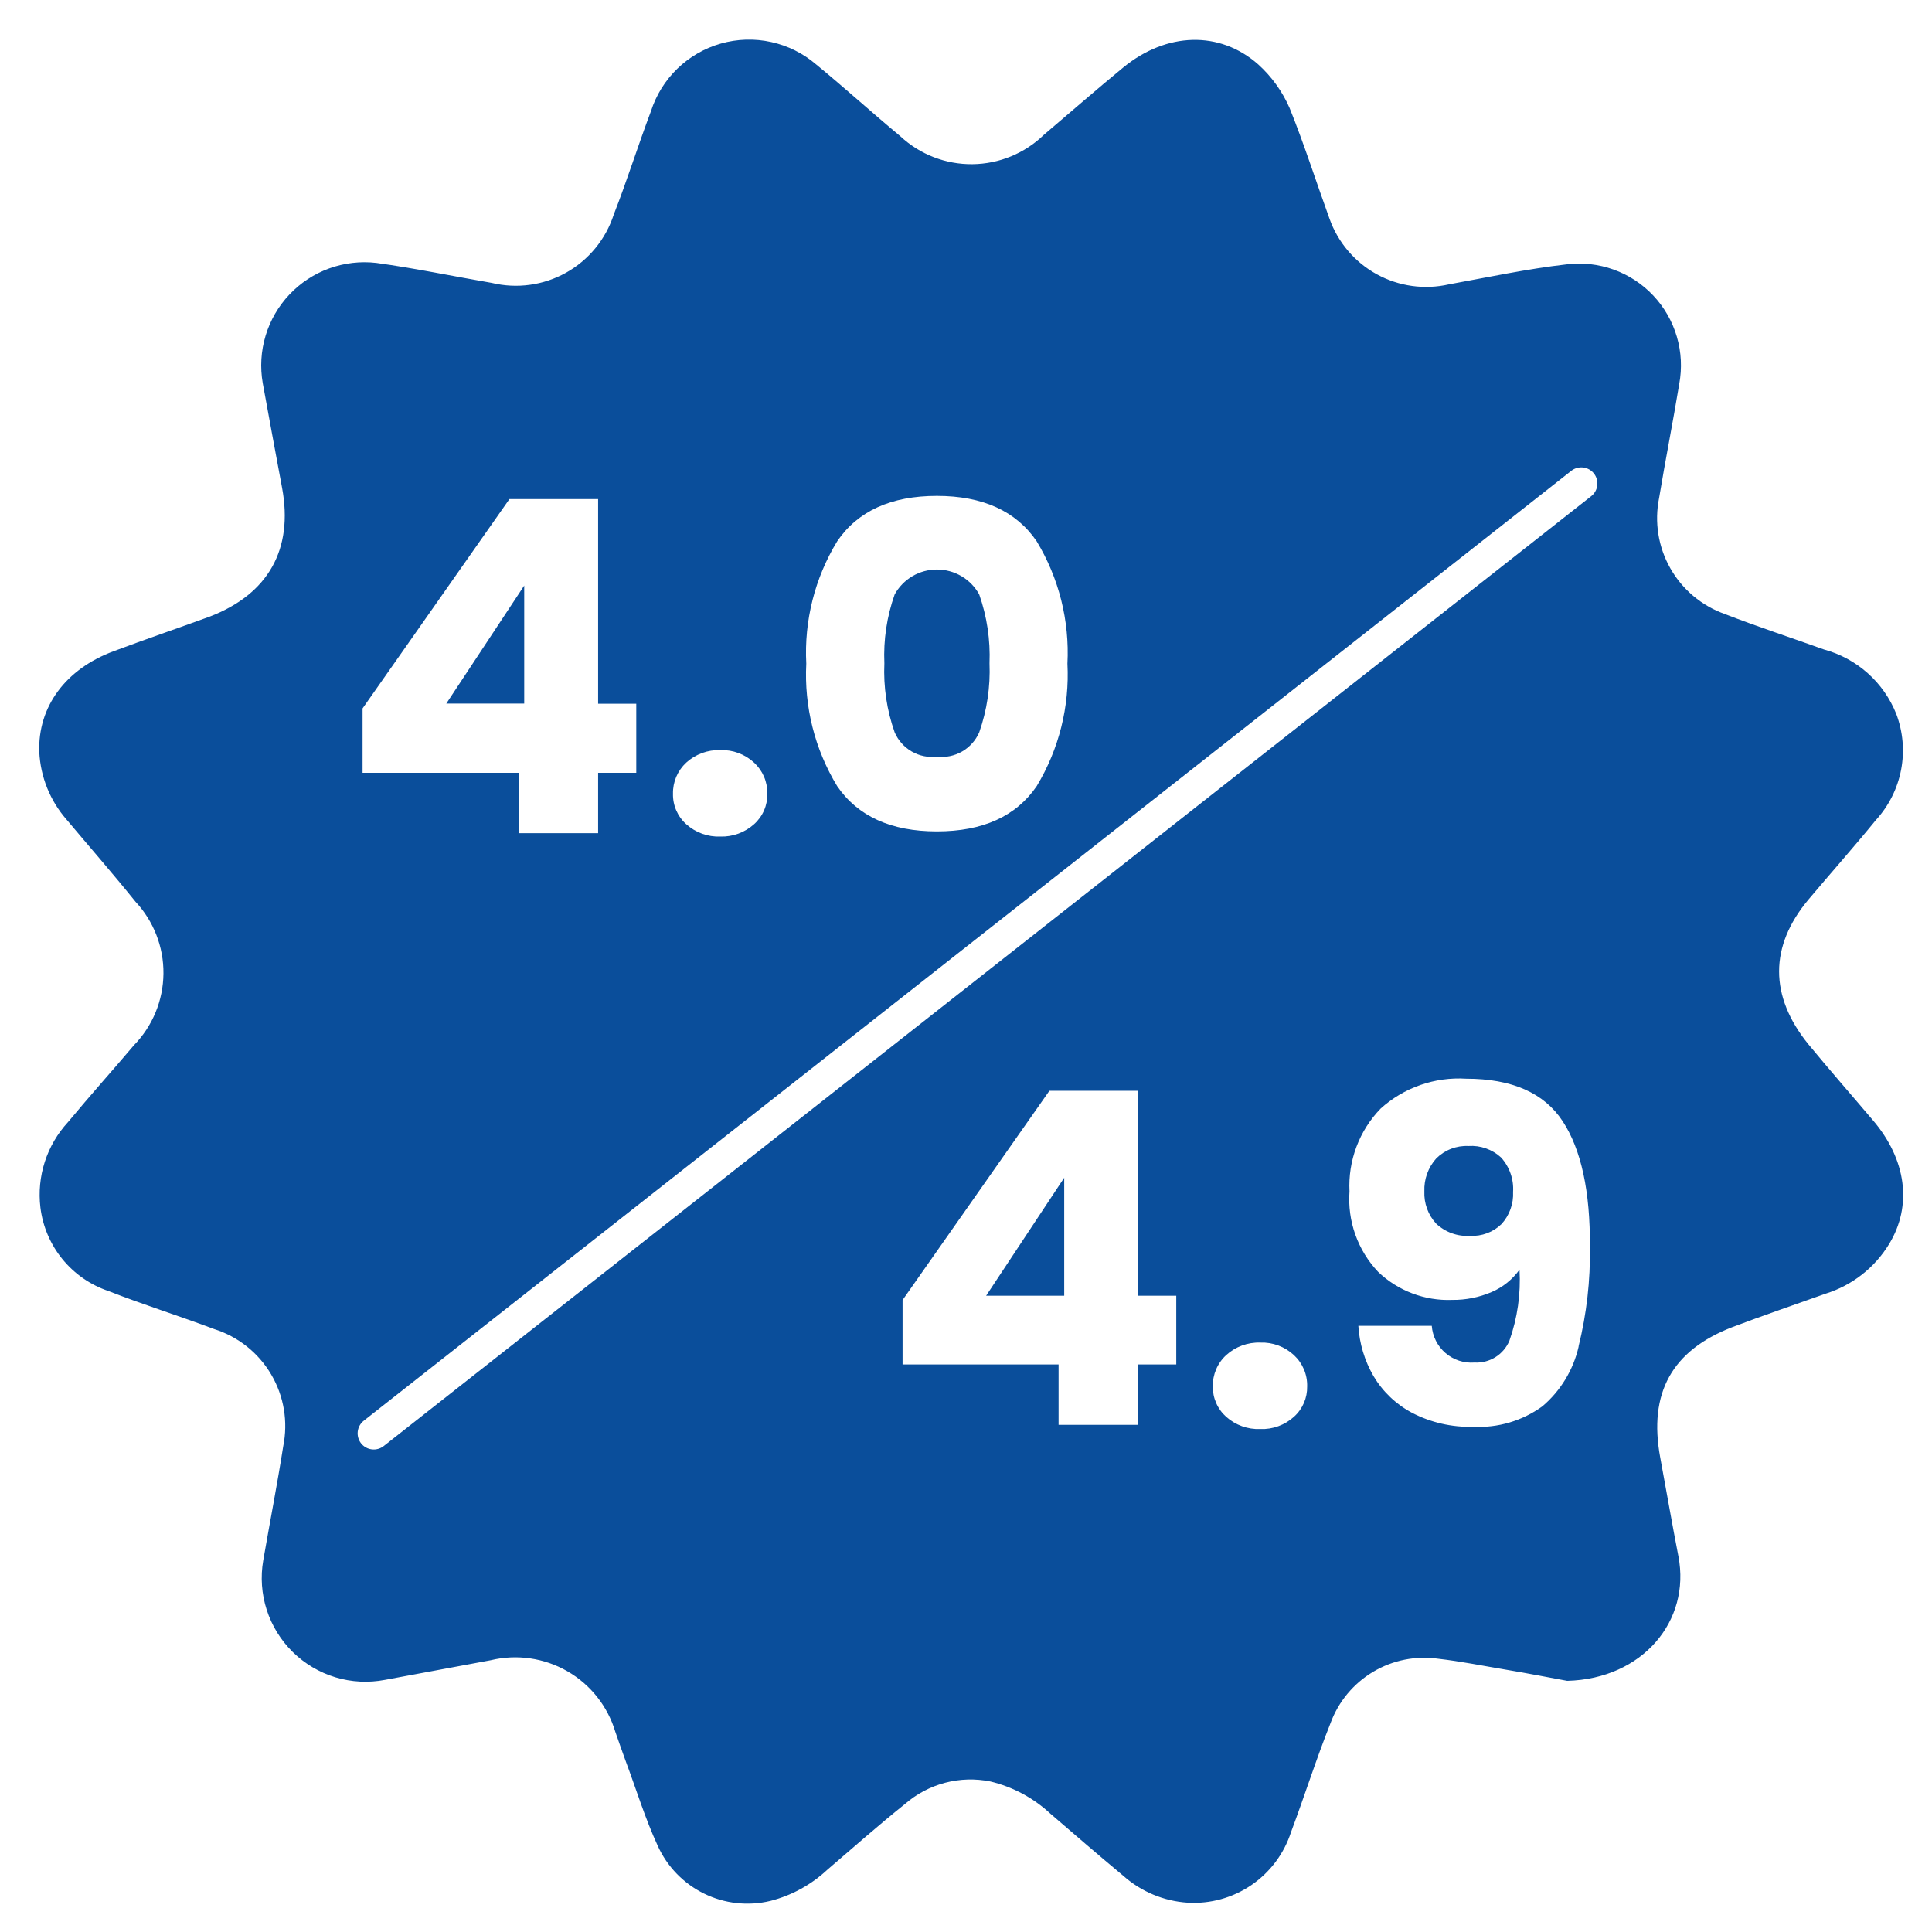<svg width="120" height="120" viewBox="0 0 120 120" fill="none" xmlns="http://www.w3.org/2000/svg">
<path d="M116.33 69.58C115 68.01 113.64 66.46 112.33 64.87C109.89 61.87 109.9 58.77 112.33 55.87C113.72 54.22 115.15 52.61 116.52 50.93C117.318 50.055 117.859 48.976 118.081 47.813C118.303 46.65 118.199 45.448 117.78 44.34C117.393 43.371 116.786 42.505 116.007 41.811C115.227 41.117 114.297 40.613 113.29 40.34C111.29 39.62 109.17 38.93 107.14 38.14C105.704 37.633 104.499 36.624 103.748 35.299C102.996 33.974 102.749 32.423 103.05 30.93C103.44 28.57 103.91 26.22 104.3 23.85C104.482 22.872 104.432 21.865 104.151 20.91C103.871 19.956 103.369 19.081 102.687 18.357C102.005 17.633 101.162 17.08 100.226 16.744C99.289 16.407 98.287 16.296 97.3 16.42C94.85 16.7 92.43 17.22 90 17.66C88.479 18.008 86.884 17.785 85.516 17.035C84.149 16.285 83.104 15.059 82.58 13.59C81.74 11.27 81 8.94 80.1 6.71C79.649 5.679 78.985 4.755 78.15 4C75.75 1.88 72.45 2 69.78 4.18C68.11 5.55 66.49 6.97 64.84 8.37C63.649 9.527 62.058 10.181 60.398 10.198C58.738 10.215 57.134 9.593 55.92 8.46C54.16 7 52.46 5.45 50.69 4C49.888 3.313 48.929 2.835 47.898 2.609C46.866 2.382 45.795 2.415 44.779 2.703C43.764 2.991 42.835 3.526 42.076 4.26C41.317 4.994 40.752 5.904 40.43 6.91C39.63 9.03 38.95 11.21 38.12 13.33C37.623 14.862 36.566 16.15 35.161 16.936C33.756 17.722 32.105 17.948 30.54 17.57C28.15 17.16 25.78 16.66 23.38 16.33C22.389 16.214 21.384 16.331 20.445 16.672C19.507 17.013 18.661 17.568 17.976 18.294C17.29 19.019 16.783 19.895 16.496 20.851C16.208 21.807 16.148 22.817 16.32 23.8C16.71 25.97 17.12 28.13 17.52 30.3C18.23 34.11 16.67 36.9 13.02 38.3C11.02 39.03 9.02 39.71 7.08 40.44C4.08 41.54 2.34 43.9 2.44 46.71C2.516 48.257 3.111 49.733 4.13 50.9C5.55 52.59 7 54.25 8.41 56C9.545 57.213 10.169 58.817 10.152 60.478C10.135 62.139 9.479 63.73 8.32 64.92C7 66.48 5.57 68.07 4.22 69.7C3.569 70.407 3.079 71.247 2.783 72.162C2.488 73.077 2.395 74.046 2.51 75C2.654 76.176 3.127 77.287 3.876 78.206C4.624 79.124 5.617 79.812 6.74 80.19C8.9 81.04 11.13 81.73 13.3 82.55C14.79 83.02 16.052 84.025 16.844 85.372C17.637 86.718 17.902 88.31 17.59 89.84C17.22 92.2 16.76 94.55 16.35 96.92C16.173 97.946 16.247 99 16.567 99.992C16.887 100.983 17.442 101.882 18.185 102.612C18.928 103.341 19.838 103.88 20.835 104.181C21.832 104.482 22.887 104.536 23.91 104.34L30.48 103.12C32.094 102.731 33.797 102.975 35.237 103.803C36.677 104.63 37.744 105.979 38.22 107.57C38.43 108.16 38.63 108.76 38.85 109.35C39.51 111.11 40.06 112.93 40.85 114.64C41.435 115.938 42.454 116.99 43.732 117.616C45.01 118.243 46.466 118.403 47.85 118.07C49.17 117.733 50.384 117.069 51.38 116.14C52.98 114.77 54.56 113.37 56.21 112.05C56.927 111.426 57.778 110.975 58.697 110.732C59.616 110.49 60.578 110.462 61.51 110.65C62.905 110.984 64.19 111.673 65.24 112.65C66.74 113.94 68.24 115.24 69.77 116.51C70.88 117.497 72.288 118.084 73.77 118.18C75.175 118.264 76.569 117.878 77.731 117.083C78.893 116.288 79.758 115.13 80.19 113.79C81.03 111.55 81.75 109.26 82.64 107.03C83.13 105.695 84.064 104.569 85.286 103.84C86.507 103.112 87.942 102.826 89.35 103.03C90.74 103.19 92.12 103.47 93.5 103.7C94.88 103.93 96.36 104.22 97.34 104.4C102.02 104.28 105.02 100.68 104.25 96.67C103.86 94.67 103.5 92.58 103.12 90.53C102.38 86.53 103.84 83.88 107.6 82.43C109.52 81.7 111.47 81.04 113.4 80.35C115.039 79.837 116.436 78.746 117.33 77.28C118.8 74.88 118.4 72 116.33 69.58ZM52 33.62C53.28 31.74 55.35 30.8 58.19 30.8C61.03 30.8 63.11 31.74 64.39 33.62C65.772 35.906 66.437 38.553 66.3 41.22C66.438 43.891 65.772 46.541 64.39 48.83C63.11 50.703 61.043 51.64 58.19 51.64C55.35 51.64 53.28 50.7 52 48.83C50.61 46.544 49.941 43.892 50.08 41.22C49.941 38.551 50.61 35.903 52 33.62ZM42.62 47.37C43.198 46.844 43.959 46.564 44.74 46.59C45.516 46.562 46.271 46.842 46.84 47.37C47.105 47.616 47.315 47.915 47.457 48.247C47.598 48.58 47.667 48.939 47.66 49.3C47.668 49.656 47.599 50.009 47.457 50.335C47.316 50.661 47.105 50.953 46.84 51.19C46.265 51.708 45.513 51.984 44.74 51.96C43.96 51.989 43.2 51.713 42.62 51.19C42.355 50.953 42.144 50.661 42.003 50.335C41.861 50.009 41.792 49.656 41.8 49.3C41.793 48.939 41.862 48.58 42.003 48.247C42.145 47.915 42.355 47.616 42.62 47.37ZM22.52 44L31.64 31H37.15V43.71H39.52V48H37.15V51.75H32.22V48H22.52V44ZM73.06 84.75H70.69V88.5H65.75V84.75H56.06V80.75L65.18 67.75H70.69V80.48H73.06V84.75ZM80.37 88C79.8 88.517 79.049 88.79 78.28 88.76C77.501 88.792 76.741 88.519 76.16 88C75.894 87.763 75.682 87.472 75.539 87.145C75.396 86.819 75.325 86.466 75.33 86.11C75.323 85.746 75.394 85.385 75.537 85.051C75.68 84.716 75.892 84.416 76.16 84.17C76.738 83.644 77.499 83.364 78.28 83.39C78.662 83.376 79.044 83.438 79.403 83.572C79.761 83.706 80.09 83.909 80.37 84.17C80.636 84.417 80.847 84.717 80.989 85.052C81.13 85.386 81.199 85.747 81.19 86.11C81.197 86.466 81.128 86.818 80.987 87.145C80.845 87.471 80.635 87.763 80.37 88ZM98.05 83.65C97.718 85.093 96.929 86.391 95.8 87.35C94.554 88.252 93.036 88.701 91.5 88.62C90.18 88.658 88.872 88.359 87.7 87.75C86.709 87.224 85.882 86.435 85.31 85.47C84.758 84.517 84.436 83.449 84.37 82.35H88.93C88.954 82.674 89.042 82.99 89.188 83.28C89.334 83.57 89.536 83.828 89.782 84.04C90.028 84.251 90.314 84.412 90.622 84.514C90.931 84.615 91.256 84.655 91.58 84.63C92.037 84.656 92.49 84.54 92.879 84.299C93.267 84.057 93.572 83.701 93.75 83.28C94.252 81.863 94.466 80.361 94.38 78.86C93.941 79.472 93.343 79.953 92.65 80.25C91.876 80.582 91.042 80.749 90.2 80.74C89.356 80.773 88.514 80.635 87.724 80.337C86.933 80.038 86.211 79.583 85.6 79C84.972 78.336 84.489 77.549 84.183 76.688C83.876 75.827 83.753 74.911 83.82 74C83.772 73.057 83.919 72.114 84.251 71.23C84.583 70.345 85.093 69.539 85.75 68.86C86.466 68.211 87.305 67.713 88.217 67.393C89.129 67.074 90.096 66.94 91.06 67C93.907 67 95.907 67.88 97.06 69.64C98.213 71.4 98.777 74.003 98.75 77.45C98.785 79.528 98.549 81.602 98.05 83.62V83.65ZM98.83 30.82L23.83 89.82C23.726 89.901 23.608 89.96 23.481 89.995C23.354 90.03 23.222 90.04 23.091 90.023C22.828 89.991 22.588 89.855 22.425 89.645C22.262 89.436 22.189 89.17 22.221 88.906C22.254 88.643 22.39 88.403 22.6 88.24L97.6 29.24C97.809 29.077 98.075 29.004 98.339 29.037C98.602 29.069 98.842 29.206 99.005 29.415C99.168 29.625 99.241 29.89 99.209 30.154C99.176 30.417 99.04 30.657 98.83 30.82Z" fill="#0A4E9B"/>
<path d="M32.56 36.37L27.72 43.7H32.56V36.37Z" fill="#0A4E9B"/>
<path d="M66.1 80.48V73.15L61.25 80.48H66.1Z" fill="#0A4E9B"/>
<path d="M91.21 71.18C90.841 71.162 90.473 71.222 90.129 71.355C89.785 71.487 89.472 71.69 89.21 71.95C88.705 72.51 88.44 73.246 88.47 74C88.454 74.365 88.511 74.729 88.636 75.073C88.761 75.416 88.953 75.731 89.2 76C89.482 76.266 89.816 76.471 90.18 76.602C90.545 76.732 90.933 76.786 91.32 76.76C91.676 76.778 92.032 76.723 92.366 76.597C92.7 76.472 93.004 76.279 93.26 76.03C93.506 75.761 93.697 75.445 93.82 75.102C93.944 74.759 93.998 74.394 93.98 74.03C94.005 73.641 93.951 73.251 93.822 72.884C93.693 72.516 93.492 72.178 93.23 71.89C92.959 71.641 92.64 71.45 92.293 71.328C91.946 71.206 91.577 71.155 91.21 71.18Z" fill="#0A4E9B"/>
<path d="M58.19 47C58.732 47.063 59.28 46.95 59.754 46.679C60.227 46.407 60.601 45.99 60.82 45.49C61.303 44.114 61.52 42.658 61.46 41.2C61.519 39.746 61.302 38.294 60.82 36.92C60.561 36.451 60.18 36.06 59.719 35.788C59.257 35.516 58.731 35.373 58.195 35.373C57.659 35.373 57.133 35.516 56.671 35.788C56.21 36.06 55.829 36.451 55.57 36.92C55.083 38.292 54.866 39.746 54.93 41.2C54.865 42.658 55.082 44.115 55.57 45.49C55.787 45.989 56.159 46.406 56.631 46.678C57.102 46.949 57.649 47.062 58.19 47Z" fill="#0A4E9B"/>
</svg>
